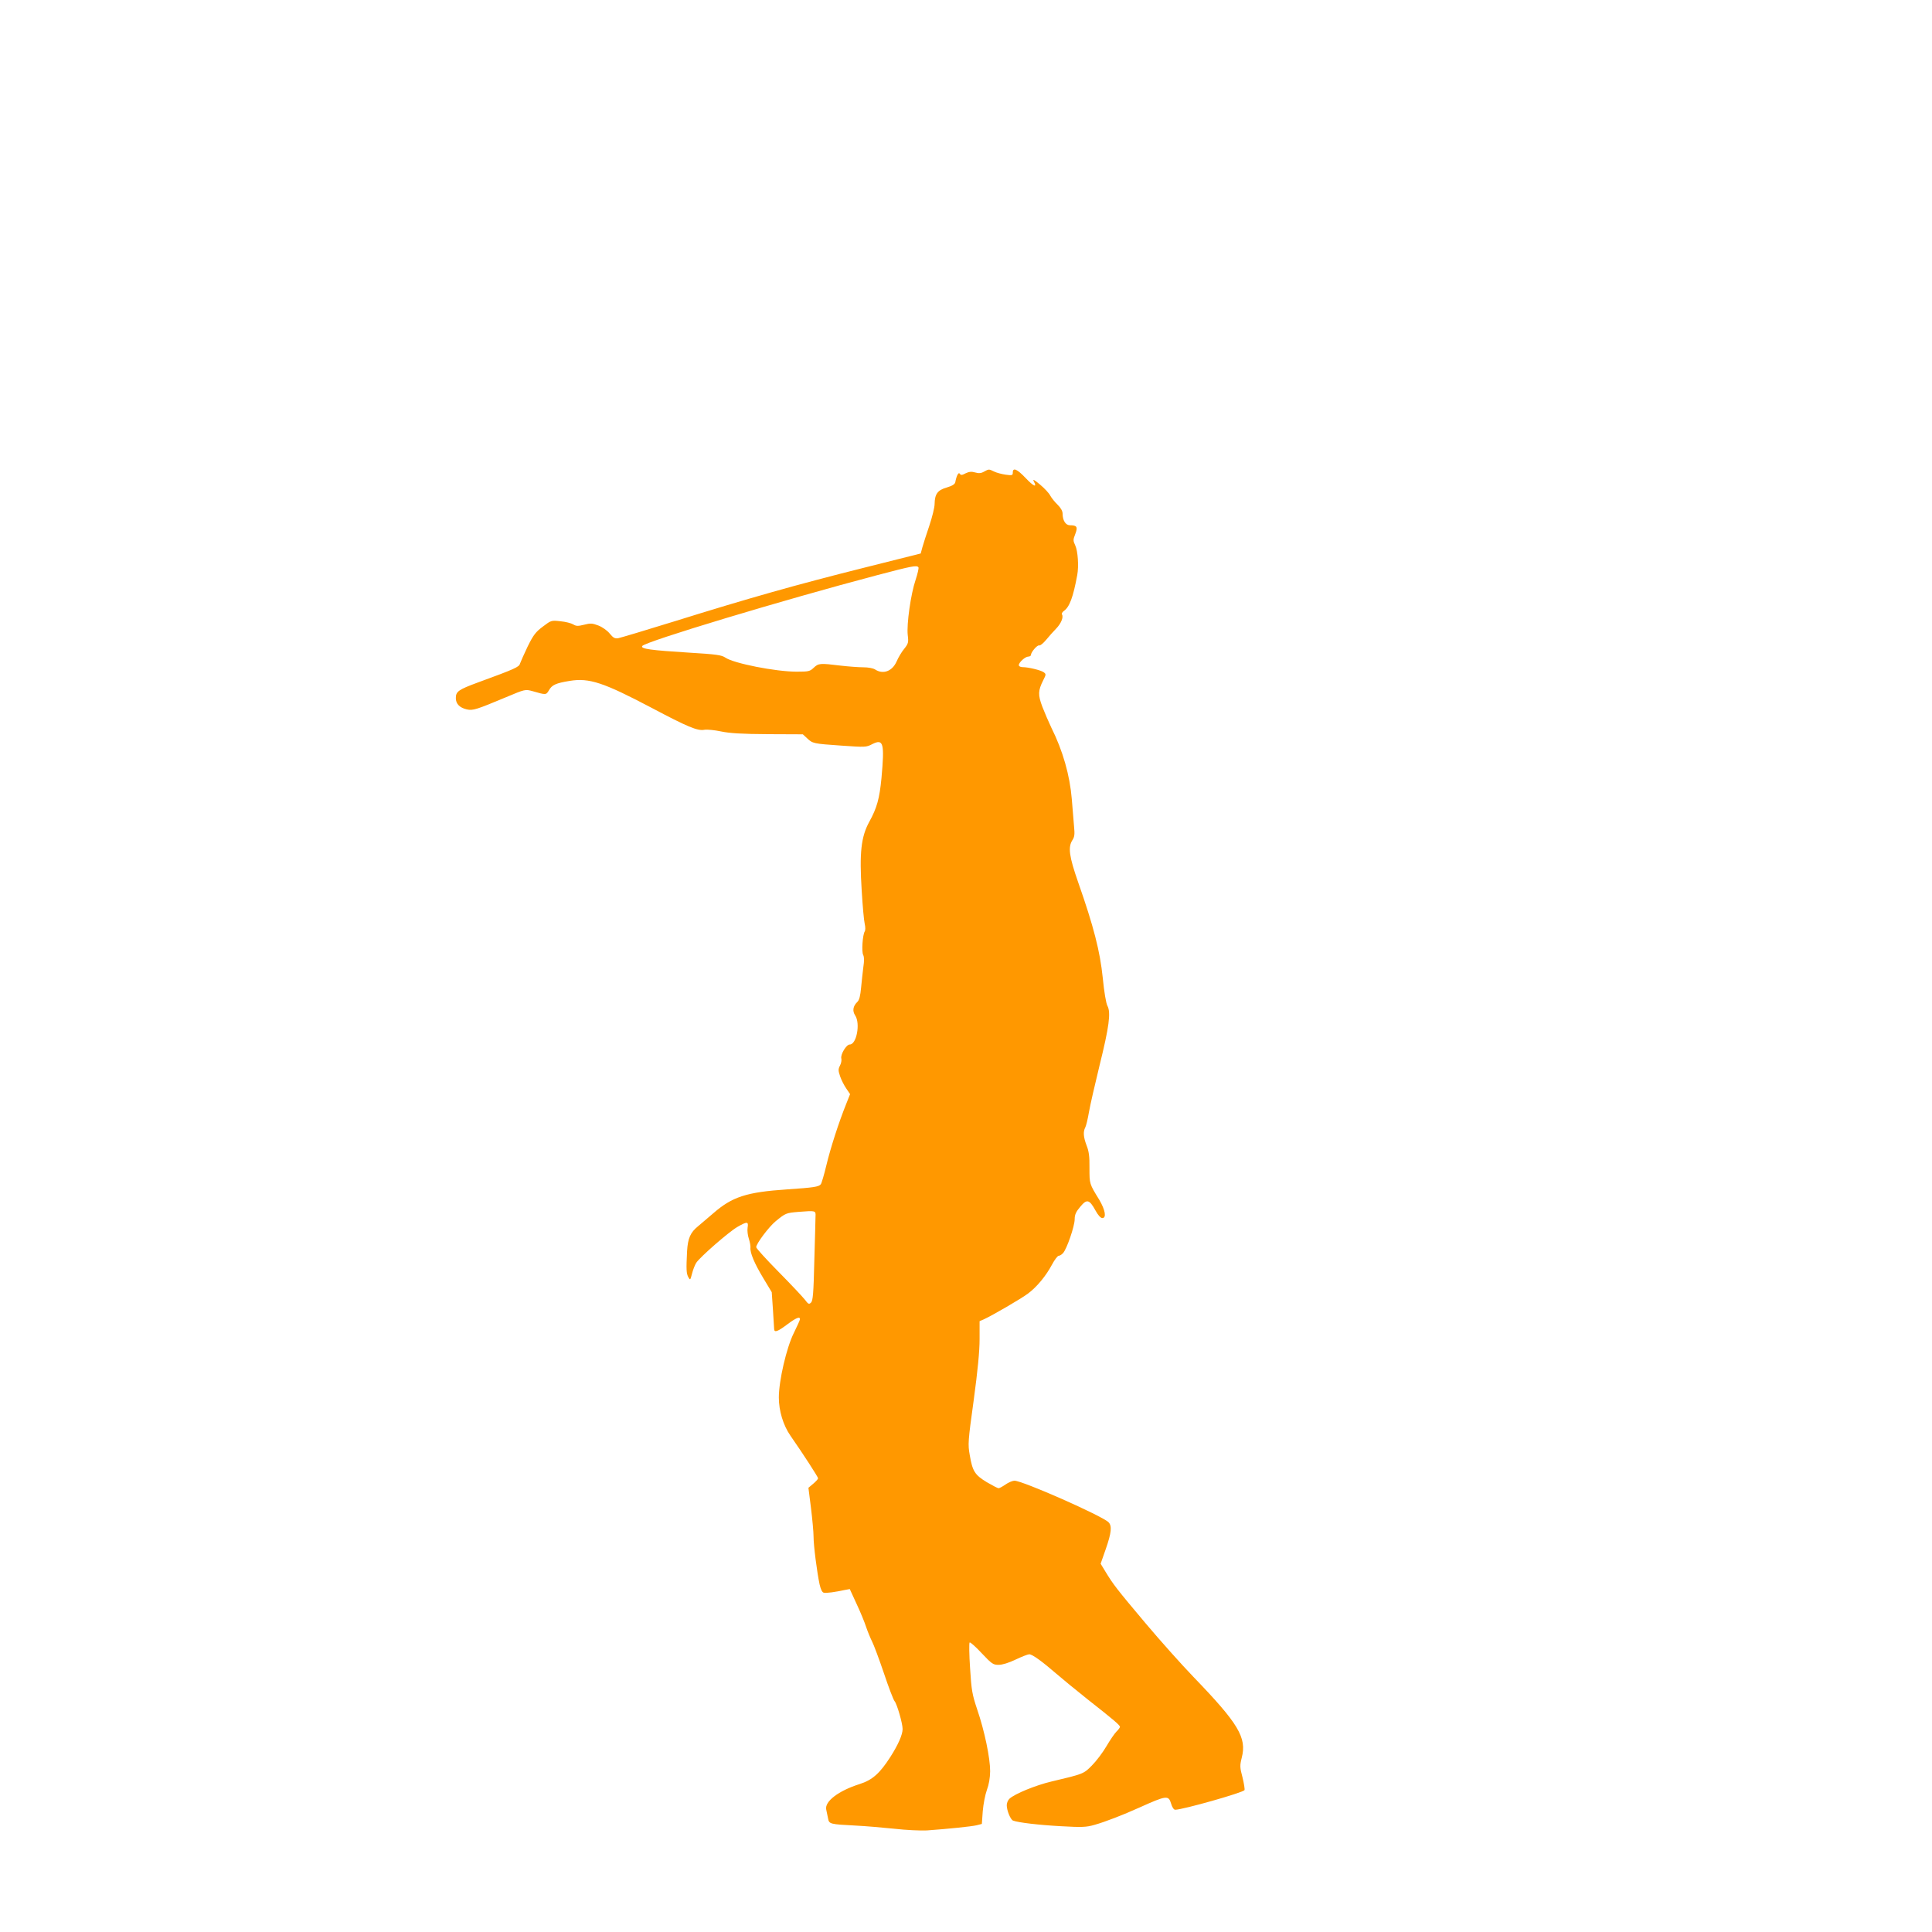 <?xml version="1.0" standalone="no"?>
<!DOCTYPE svg PUBLIC "-//W3C//DTD SVG 20010904//EN"
 "http://www.w3.org/TR/2001/REC-SVG-20010904/DTD/svg10.dtd">
<svg version="1.0" xmlns="http://www.w3.org/2000/svg"
 width="1280pt" height="1280pt" viewBox="0 0 1280 1280"
 preserveAspectRatio="xMidYMid meet">
<g transform="translate(0,1280) scale(0.1,-0.1)"
fill="#ff9800" stroke="none">
<path d="M6519 9675 c-19 -11 -35 -12 -59 -5 -24 7 -40 5 -63 -6 -24 -13 -31
-13 -38 -3 -8 14 -22 -12 -30 -56 -3 -13 -20 -24 -57 -35 -60 -17 -79 -43 -80
-109 0 -23 -16 -87 -35 -144 -19 -56 -40 -121 -46 -143 l-11 -41 -382 -96
c-443 -111 -764 -202 -1248 -353 -190 -59 -358 -109 -373 -112 -24 -4 -34 2
-58 31 -16 20 -49 43 -75 53 -40 15 -52 16 -94 5 -41 -10 -52 -10 -72 2 -13 8
-51 18 -85 21 -60 7 -62 6 -116 -35 -47 -35 -63 -55 -101 -132 -24 -51 -47
-102 -51 -114 -6 -22 -31 -34 -280 -125 -127 -47 -145 -59 -145 -103 0 -38 25
-64 73 -75 40 -9 64 -1 260 81 126 53 127 53 175 40 90 -26 90 -26 109 6 20
35 45 47 138 62 129 21 224 -11 541 -178 238 -126 306 -155 351 -146 18 3 68
-2 110 -11 58 -12 136 -17 310 -18 l232 -1 28 -26 c37 -35 41 -36 229 -49 157
-11 163 -11 203 10 74 37 82 8 61 -225 -13 -135 -30 -198 -81 -290 -54 -99
-66 -204 -50 -456 6 -101 15 -200 20 -220 5 -21 5 -43 0 -50 -14 -23 -22 -135
-10 -156 7 -14 7 -40 1 -79 -4 -33 -11 -94 -15 -137 -5 -55 -12 -83 -25 -95
-29 -28 -34 -60 -14 -90 35 -53 9 -192 -36 -192 -23 0 -63 -67 -56 -93 3 -11
-1 -32 -9 -47 -12 -23 -12 -33 1 -71 8 -24 27 -61 41 -81 l25 -37 -25 -63
c-50 -124 -105 -295 -132 -408 -15 -63 -32 -120 -37 -126 -13 -17 -47 -22
-223 -34 -269 -18 -364 -49 -489 -158 -36 -31 -82 -70 -101 -86 -51 -41 -68
-80 -73 -166 -6 -120 -5 -146 8 -171 13 -22 13 -22 25 23 6 25 19 58 28 72 26
39 215 204 272 237 66 38 75 37 68 -5 -3 -19 1 -51 8 -72 7 -22 12 -48 11 -59
-4 -34 26 -105 85 -203 l56 -93 8 -117 c4 -64 8 -123 8 -129 2 -23 25 -14 86
32 59 44 85 55 85 35 0 -6 -19 -47 -41 -92 -48 -96 -99 -315 -99 -427 0 -88
29 -184 77 -253 87 -125 183 -274 183 -282 0 -5 -14 -21 -32 -36 l-32 -27 17
-134 c9 -74 17 -159 17 -189 0 -61 23 -237 40 -317 8 -34 17 -53 28 -55 17 -4
74 4 139 18 l33 6 45 -98 c26 -55 54 -124 64 -155 10 -30 28 -73 39 -95 11
-21 46 -115 78 -209 31 -93 63 -177 71 -186 16 -19 53 -147 53 -184 0 -37 -28
-102 -81 -185 -70 -109 -119 -153 -204 -180 -139 -44 -233 -115 -221 -169 3
-14 8 -41 12 -58 7 -38 11 -39 184 -48 63 -3 178 -13 256 -21 78 -9 174 -13
215 -11 140 10 294 26 329 34 l35 9 6 84 c4 48 16 109 27 140 14 37 21 79 22
125 0 88 -37 267 -86 410 -33 99 -38 126 -47 273 -6 89 -7 166 -3 170 4 4 40
-28 80 -71 67 -71 76 -77 112 -77 25 0 67 13 113 35 40 19 81 35 90 35 20 0
84 -46 181 -130 36 -31 128 -107 205 -168 178 -140 215 -172 215 -183 0 -4
-10 -19 -23 -31 -13 -13 -43 -57 -67 -98 -24 -41 -67 -98 -96 -127 -55 -56
-57 -56 -268 -106 -105 -25 -242 -81 -278 -114 -10 -9 -18 -28 -18 -43 0 -35
25 -96 42 -102 34 -13 169 -29 315 -37 142 -8 169 -7 225 9 71 20 187 65 298
115 180 81 192 82 209 25 7 -24 18 -40 27 -40 49 0 449 113 459 130 3 5 -3 43
-13 84 -18 67 -18 79 -5 131 34 133 -21 225 -321 536 -78 81 -220 240 -316
354 -192 228 -214 257 -264 339 l-34 56 34 97 c38 109 42 154 18 178 -44 43
-569 275 -623 275 -12 0 -39 -11 -59 -25 -20 -14 -41 -25 -46 -25 -6 0 -40 18
-78 40 -79 48 -95 72 -113 179 -13 72 -12 90 26 364 27 200 39 324 39 406 l0
118 28 12 c57 26 248 137 293 171 59 44 119 117 159 192 17 32 37 58 44 58 7
0 20 8 29 18 25 27 77 179 77 224 0 30 8 49 37 83 44 53 60 49 101 -25 16 -30
34 -50 45 -50 29 0 20 53 -20 121 -66 107 -65 105 -65 211 1 77 -4 111 -19
149 -21 55 -24 91 -9 119 6 11 17 57 25 104 8 46 40 185 70 308 63 254 76 350
52 394 -9 17 -22 92 -31 186 -18 175 -60 340 -163 633 -60 172 -68 232 -38
279 14 21 16 39 11 89 -3 34 -10 116 -15 182 -13 158 -59 321 -136 475 -17 36
-44 98 -59 137 -30 80 -29 107 6 177 19 37 19 40 3 52 -19 14 -102 34 -140 34
-14 0 -25 6 -25 13 0 19 43 57 63 57 9 0 17 5 17 10 0 19 42 68 55 64 6 -3 27
14 46 37 19 23 48 56 66 74 33 34 50 76 39 94 -4 5 2 16 12 23 38 26 62 92 89
238 11 59 4 160 -13 196 -15 32 -15 38 0 76 18 47 11 58 -35 58 -29 0 -49 32
-49 77 0 17 -12 38 -32 58 -18 17 -40 44 -49 60 -8 17 -39 50 -69 75 -38 32
-50 38 -41 21 24 -44 0 -35 -54 22 -57 60 -85 72 -85 36 0 -18 -4 -20 -47 -14
-27 4 -61 13 -77 21 -35 17 -34 17 -67 -1z m-434 -634 c3 -6 -6 -43 -19 -83
-32 -94 -60 -294 -52 -365 6 -49 4 -57 -23 -91 -17 -20 -40 -59 -51 -85 -29
-65 -90 -87 -143 -52 -13 8 -45 14 -77 14 -30 0 -98 5 -150 11 -138 17 -147
16 -179 -14 -25 -24 -34 -26 -113 -26 -139 0 -417 55 -472 93 -25 17 -57 22
-240 33 -255 16 -323 25 -311 44 18 29 937 306 1555 469 232 61 265 68 275 52z
m-682 -4301 c0 -19 -4 -152 -8 -295 -5 -213 -9 -263 -22 -275 -13 -13 -18 -11
-41 20 -15 19 -93 102 -174 184 -82 83 -148 156 -148 163 0 23 83 134 129 172
66 54 69 55 151 62 116 9 115 9 113 -31z"/>
</g>
</svg>

